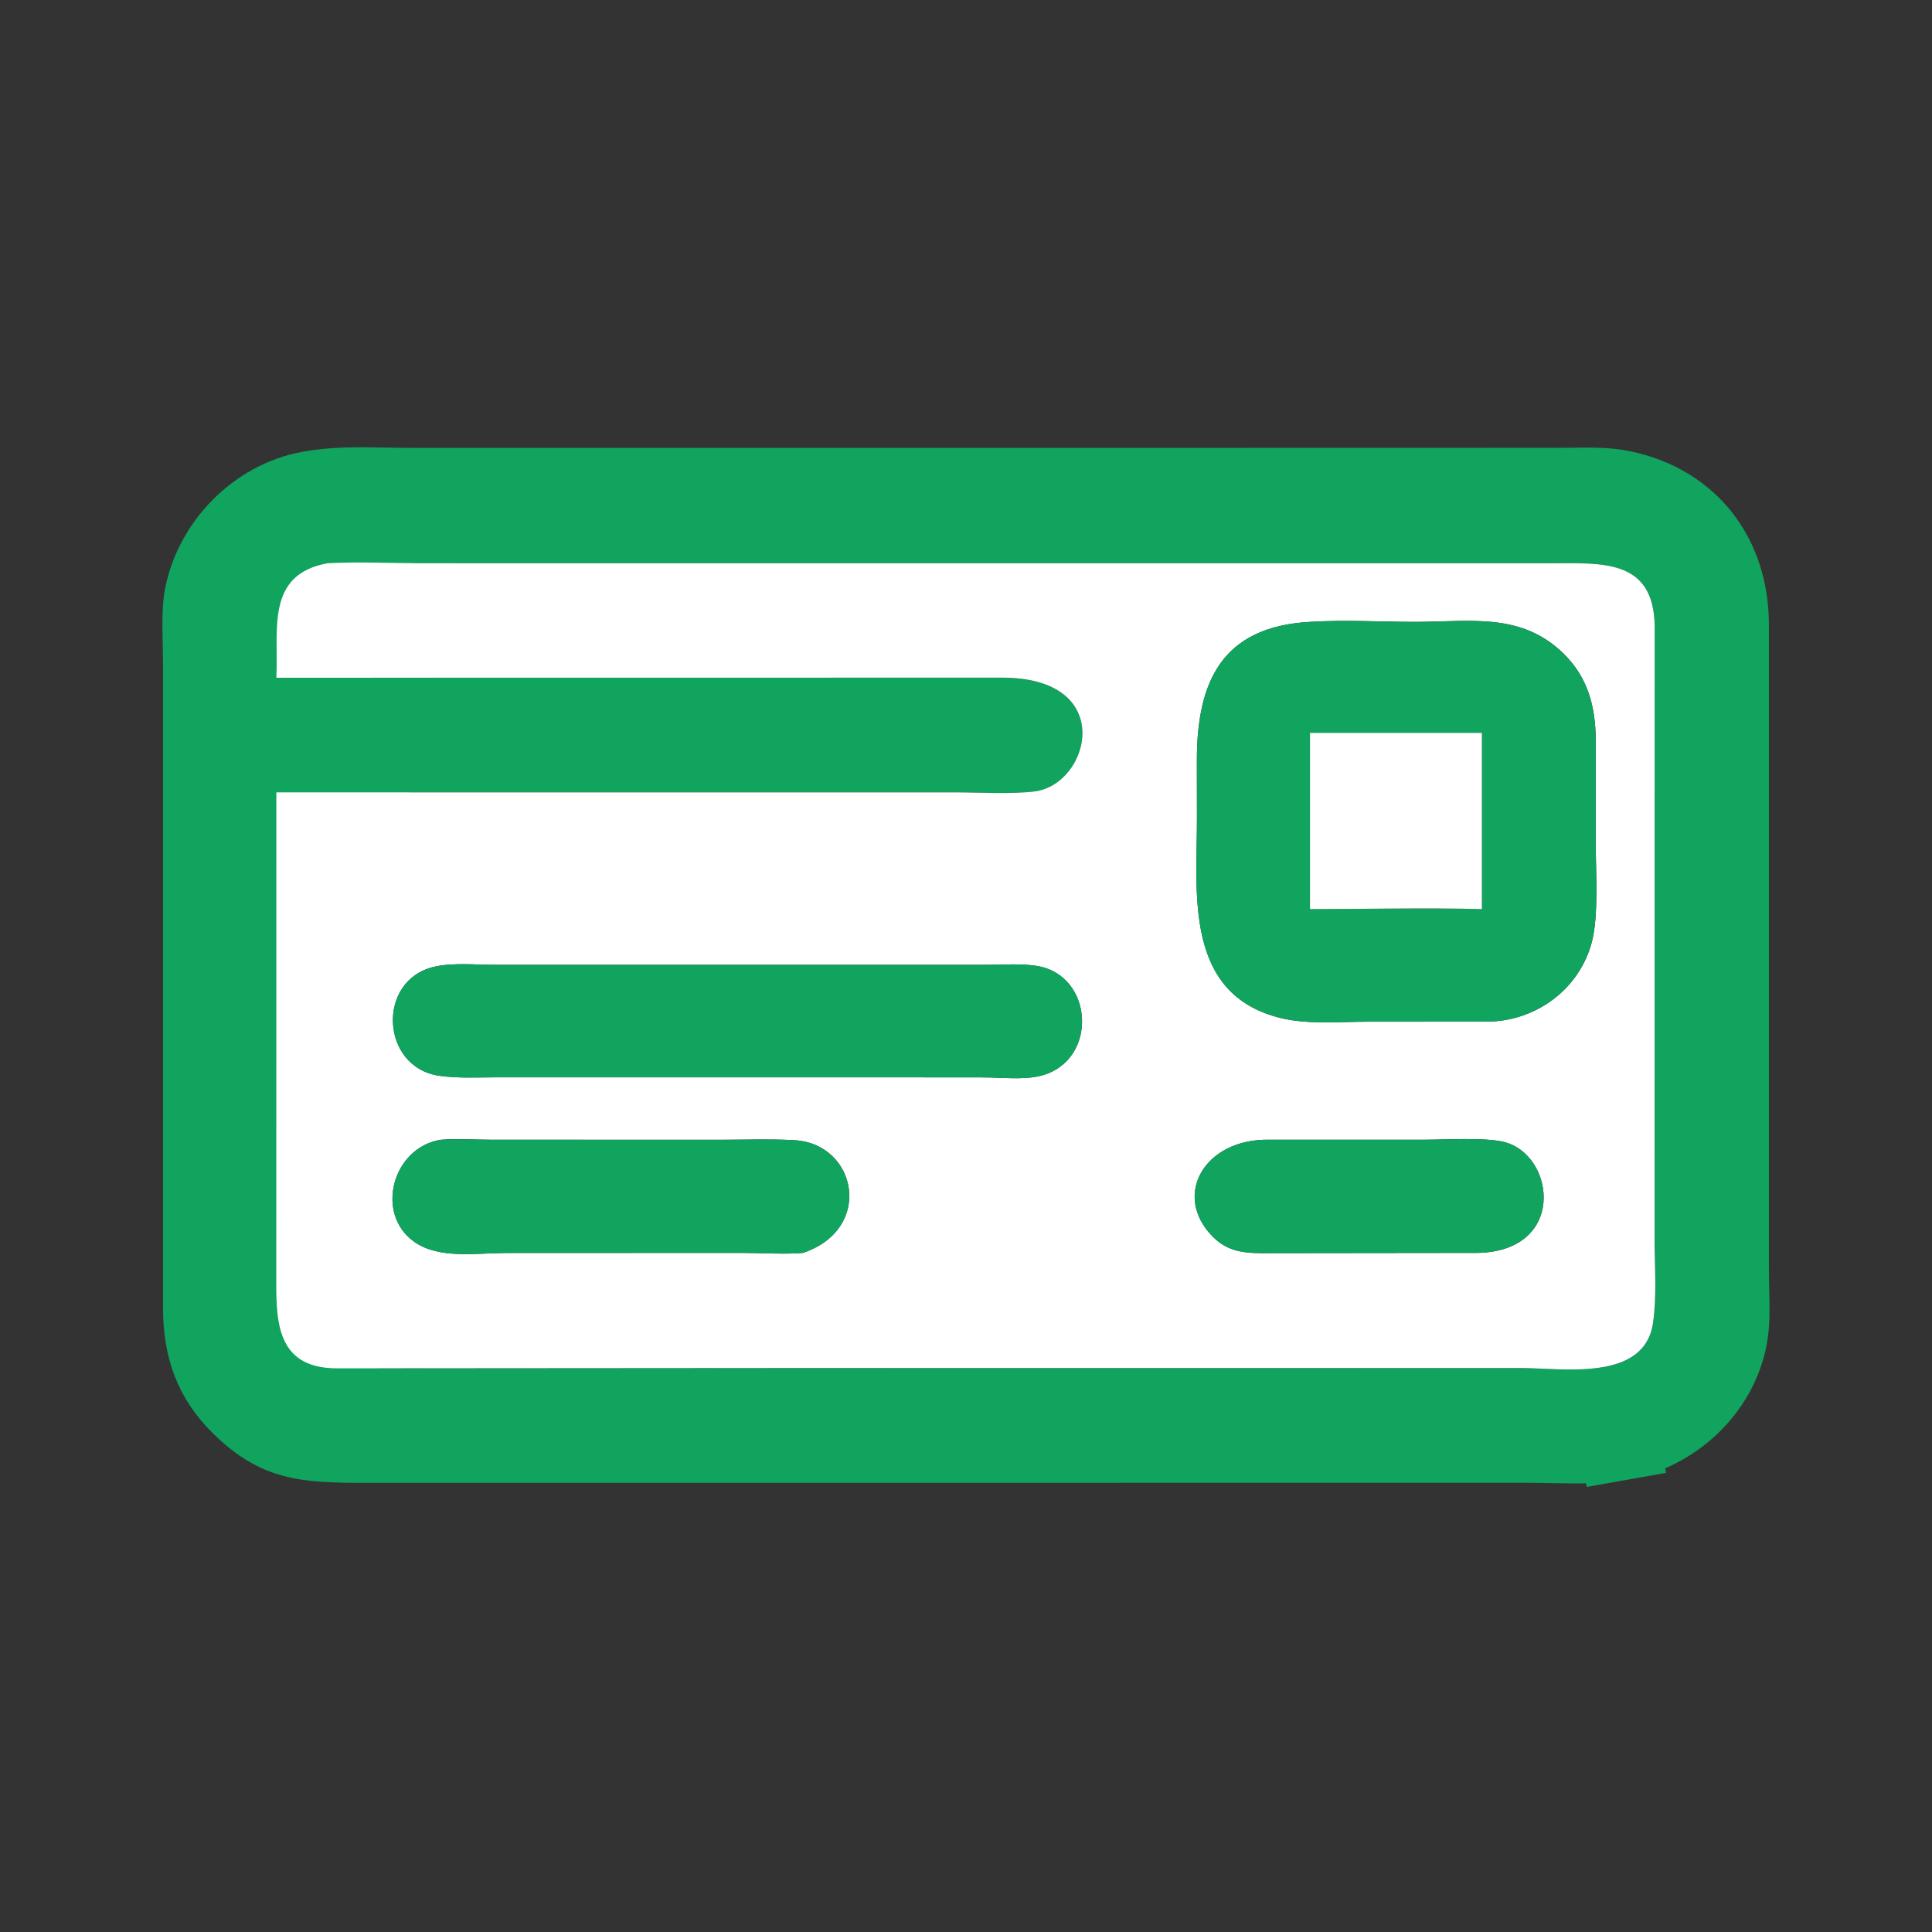 <svg width="24" height="24" viewBox="0 0 24 24" fill="none" xmlns="http://www.w3.org/2000/svg">
<rect x="0" y="0" width="24" height="24" fill="#333333" stroke="none"/>
<path d="M4.012 6.5L4.042 6.498C4.316 6.483 4.608 6.488 4.876 6.493C4.996 6.495 5.111 6.497 5.217 6.497L4.012 6.5ZM4.012 6.5L3.982 6.505C3.712 6.554 3.475 6.66 3.293 6.843C3.113 7.024 3.026 7.239 2.983 7.433C2.942 7.621 2.937 7.812 2.936 7.968C2.936 8.026 2.936 8.079 2.937 8.127C2.938 8.224 2.938 8.306 2.934 8.394L2.907 8.919L3.433 8.919L12.45 8.918H12.45C12.736 8.918 12.86 8.984 12.903 9.018C12.936 9.045 12.946 9.069 12.947 9.104C12.948 9.15 12.93 9.213 12.888 9.267C12.848 9.319 12.809 9.333 12.792 9.335L12.792 9.335C12.627 9.356 12.416 9.352 12.186 9.347C12.083 9.345 11.977 9.343 11.87 9.343C11.87 9.343 11.87 9.343 11.87 9.343L3.433 9.343L2.933 9.343L2.933 9.843L2.933 15.768C2.933 15.768 2.933 15.768 2.933 15.768L4.012 6.5ZM9.393 17.92H9.393L4.546 17.92H4.546C4.146 17.921 3.884 17.913 3.653 17.852C3.444 17.797 3.24 17.691 2.994 17.447L2.994 17.447C2.665 17.122 2.528 16.754 2.525 16.258C2.525 16.258 2.525 16.258 2.525 16.257L2.525 8.252V8.252C2.525 8.179 2.523 8.099 2.522 8.023L2.522 8.019C2.52 7.942 2.518 7.868 2.518 7.794C2.517 7.638 2.522 7.518 2.536 7.437C2.651 6.779 3.194 6.223 3.847 6.104L3.847 6.104C4.143 6.049 4.446 6.054 4.797 6.06C4.909 6.062 5.026 6.064 5.149 6.064H5.149L14.6 6.064H14.6L19.325 6.063L19.326 6.063C19.397 6.063 19.464 6.062 19.527 6.062C19.777 6.059 19.967 6.056 20.159 6.097C20.986 6.274 21.473 6.915 21.474 7.762L21.474 15.749C21.474 15.749 21.474 15.749 21.474 15.749C21.474 15.859 21.476 15.957 21.478 16.048C21.483 16.262 21.487 16.432 21.457 16.6L21.457 16.6C21.34 17.248 20.788 17.773 20.116 17.892L20.203 18.384L20.116 17.892C19.872 17.935 19.605 17.93 19.299 17.924C19.189 17.922 19.074 17.92 18.954 17.919H18.953L9.393 17.92ZM19.267 6.497L5.217 6.497L3.432 15.85C3.43 16.41 3.427 17.001 4.195 16.998L4.195 17.498H4.196C4.196 17.498 4.196 17.498 4.197 17.498L9.889 17.495H9.889L18.888 17.494C18.888 17.494 18.888 17.494 18.888 17.494C18.959 17.494 19.028 17.498 19.112 17.501C19.176 17.504 19.249 17.508 19.337 17.51C19.516 17.515 19.73 17.515 19.941 17.485C20.148 17.455 20.393 17.39 20.605 17.233C20.834 17.063 20.986 16.814 21.03 16.5L21.03 16.5C21.071 16.214 21.064 15.89 21.058 15.629C21.056 15.549 21.055 15.474 21.055 15.408C21.055 15.408 21.055 15.408 21.055 15.408L21.055 7.787L21.055 7.783C21.053 7.51 20.999 7.254 20.862 7.038C20.722 6.815 20.523 6.682 20.321 6.606C20.129 6.533 19.929 6.51 19.759 6.502C19.63 6.495 19.491 6.496 19.369 6.496C19.333 6.497 19.299 6.497 19.267 6.497C19.267 6.497 19.267 6.497 19.267 6.497Z" fill="#10A45F" stroke="#10A45F"/>
<path d="M3.433 8.419C3.463 7.832 3.293 7.137 4.07 6.997C4.449 6.976 4.837 6.996 5.217 6.997L19.267 6.997C19.897 6.997 20.548 6.938 20.555 7.786L20.554 15.408C20.555 15.741 20.582 16.101 20.535 16.43C20.429 17.171 19.412 16.994 18.887 16.994L9.888 16.994L4.194 16.998C3.389 17.001 3.432 16.35 3.432 15.768L3.433 9.843L11.87 9.843C12.164 9.843 12.575 9.867 12.855 9.831C13.543 9.742 13.879 8.417 12.449 8.418L3.433 8.419ZM16.275 7.725C15.182 7.784 14.867 8.463 14.868 9.451L14.869 10.173C14.87 11.095 14.704 12.356 15.916 12.648C16.248 12.728 16.648 12.692 16.99 12.692L18.462 12.691C19.071 12.693 19.622 12.293 19.776 11.697C19.861 11.368 19.823 10.822 19.823 10.464L19.823 9.187C19.82 8.777 19.725 8.416 19.426 8.122C18.894 7.6 18.259 7.726 17.575 7.725C17.144 7.725 16.704 7.698 16.275 7.725ZM7.286 11.985L6.135 11.985C5.895 11.985 5.621 11.956 5.388 12.011C4.676 12.18 4.728 13.255 5.453 13.363C5.683 13.397 5.928 13.383 6.161 13.383L11.057 13.383L12.221 13.384C12.441 13.384 12.721 13.418 12.933 13.362C13.646 13.178 13.594 12.109 12.874 11.998C12.68 11.968 12.464 11.985 12.267 11.985L7.286 11.985ZM15.769 14.158C14.964 14.142 14.554 14.849 15.069 15.365C15.27 15.566 15.496 15.569 15.76 15.567L18.284 15.564C19.479 15.592 19.332 14.333 18.672 14.183C18.429 14.128 17.951 14.158 17.69 14.158L15.769 14.158ZM5.477 14.158C4.871 14.255 4.653 15.083 5.15 15.429C5.459 15.644 5.924 15.565 6.278 15.565L9.26 15.564C9.494 15.565 9.743 15.583 9.975 15.564C10.86 15.264 10.644 14.208 9.87 14.164C9.576 14.147 9.275 14.158 8.98 14.158L6.104 14.158C5.899 14.158 5.681 14.142 5.477 14.158Z" fill="white"/>
<path d="M18.462 12.691L16.99 12.692C16.647 12.692 16.247 12.728 15.916 12.648C14.703 12.356 14.869 11.095 14.869 10.174L14.868 9.452C14.867 8.464 15.181 7.785 16.274 7.725C16.704 7.698 17.143 7.725 17.574 7.726C18.259 7.726 18.893 7.6 19.425 8.122C19.724 8.416 19.82 8.778 19.822 9.187L19.822 10.465C19.823 10.822 19.86 11.369 19.775 11.697C19.621 12.293 19.07 12.693 18.462 12.691ZM16.274 9.104V11.293C16.985 11.293 17.7 11.276 18.41 11.293V9.104H16.274Z" fill="#10A45F"/>
<path d="M16.273 11.293V9.104H18.409V11.293C17.699 11.275 16.984 11.293 16.273 11.293Z" fill="white"/>
<path d="M11.057 13.383L6.161 13.383C5.928 13.383 5.683 13.397 5.453 13.363C4.728 13.256 4.676 12.18 5.389 12.011C5.621 11.956 5.896 11.985 6.135 11.985L7.286 11.985L12.268 11.985C12.464 11.985 12.68 11.968 12.874 11.998C13.594 12.109 13.646 13.178 12.933 13.363C12.721 13.418 12.442 13.384 12.221 13.384L11.057 13.383Z" fill="#10A45F"/>
<path d="M18.283 15.564L15.759 15.567C15.495 15.569 15.268 15.566 15.068 15.366C14.553 14.849 14.963 14.142 15.768 14.158L17.689 14.158C17.95 14.158 18.428 14.128 18.671 14.183C19.331 14.333 19.478 15.592 18.283 15.564Z" fill="#10A45F"/>
<path d="M9.975 15.564C9.743 15.584 9.493 15.565 9.259 15.565L6.278 15.565C5.924 15.565 5.459 15.644 5.15 15.429C4.652 15.083 4.871 14.255 5.477 14.159C5.681 14.143 5.899 14.158 6.104 14.158L8.98 14.159C9.275 14.159 9.576 14.147 9.87 14.164C10.644 14.209 10.86 15.265 9.975 15.564Z" fill="#10A45F"/>
</svg>
